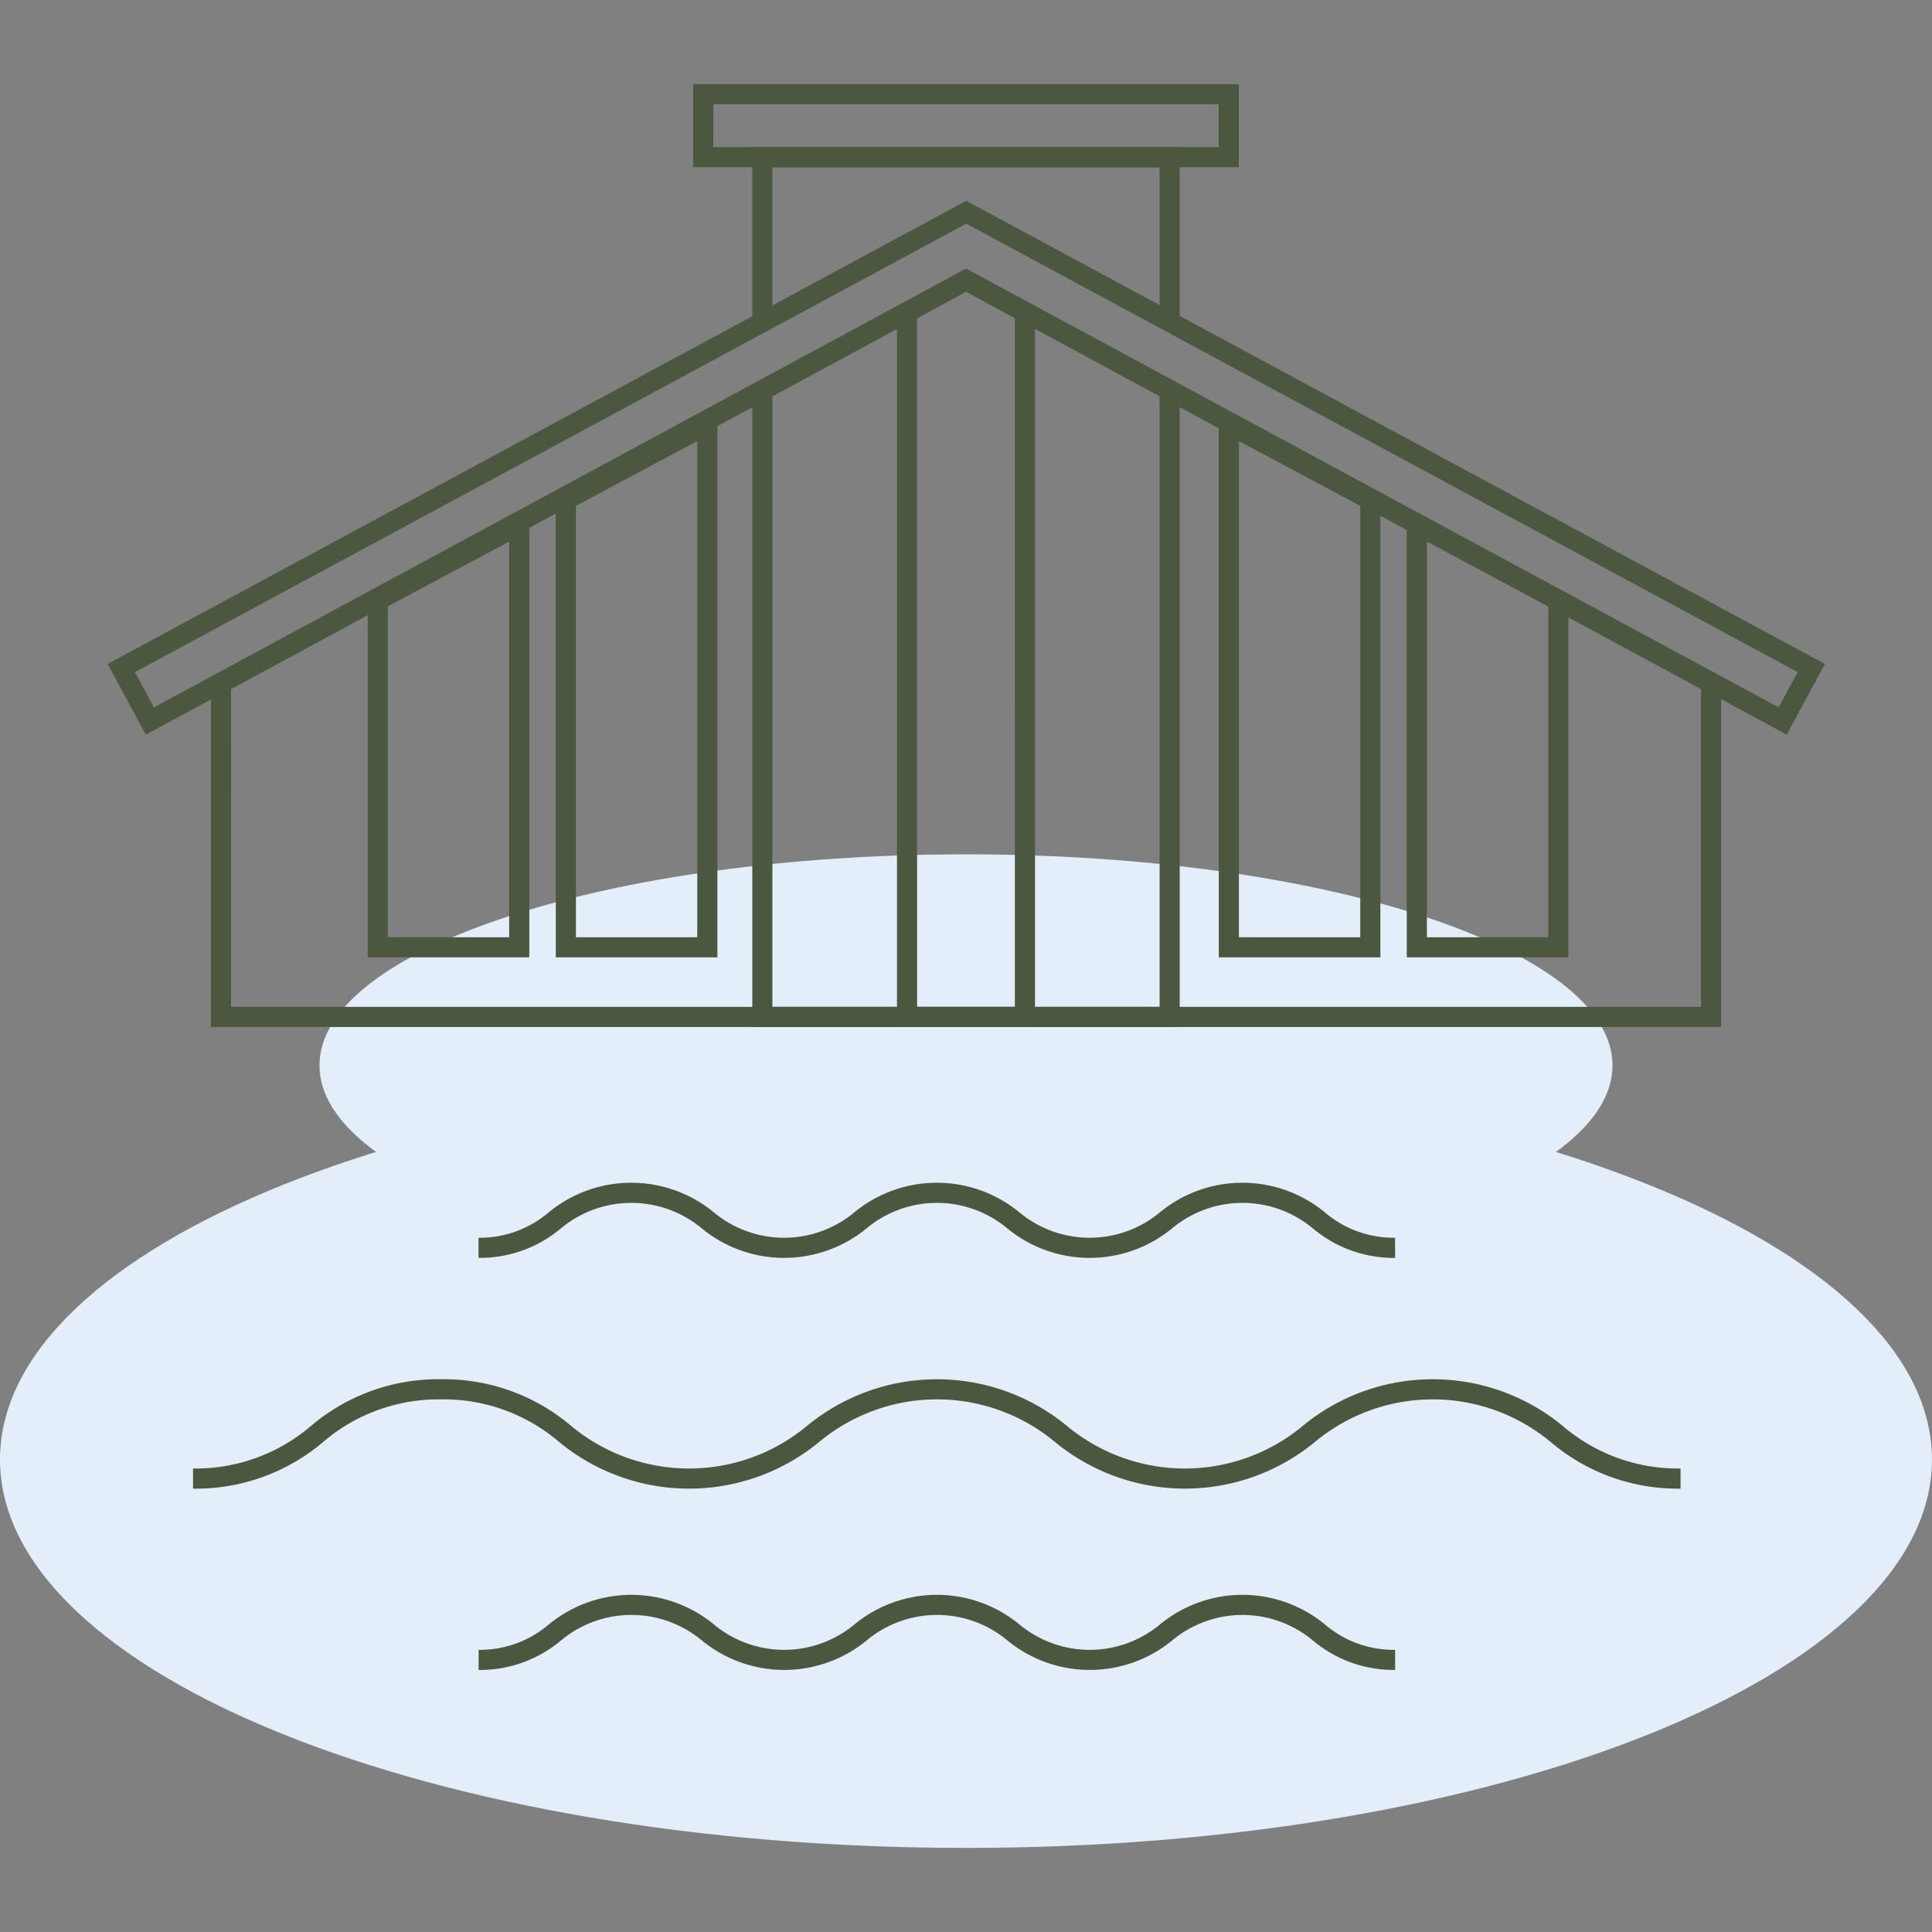 <?xml version="1.0" encoding="UTF-8"?>
<svg xmlns="http://www.w3.org/2000/svg" xmlns:xlink="http://www.w3.org/1999/xlink" width="96.002" height="96" viewBox="0 0 96.002 96">
  <rect x="0" y="0" width="96.002" height="96" fill="#808080" stroke="none"/>
  <defs>
    <clipPath id="a">
      <rect width="96.002" height="87.657" fill="none"></rect>
    </clipPath>
  </defs>
  <g transform="translate(-0.998 4.171)">
    <rect width="96" height="96" transform="translate(1 -4.171)" fill="none"></rect>
    <g transform="translate(0.998 0)" clip-path="url(#a)">
      <path d="M79.823,48.044c0,5.794-14.383,10.491-32.124,10.491s-32.125-4.7-32.125-10.491S29.957,37.553,47.7,37.553s32.124,4.7,32.124,10.491" transform="translate(0.302 0.728)" fill="#e4eefb"></path>
      <path d="M96,67.42c0,10.661-21.491,19.3-48,19.3S0,78.081,0,67.42s21.491-19.3,48-19.3,48,8.642,48,19.3" transform="translate(0 0.933)" fill="#e4eefb"></path>
      <path d="M57.9,11.773h-1V4.067H37.659v7.705h-1V3.067H57.9Z" transform="translate(0.721 0.069)" fill="#4c573f"></path>
      <path d="M57.9,46.57H36.66V14.925h1V45.57H56.9V14.916h1Z" transform="translate(0.721 0.289)" fill="#4c573f"></path>
      <path d="M85.313,46.675H10.272V29.29L47.792,9,85.313,29.29Zm-74.042-1H84.313V29.886L47.792,10.133,11.272,29.886Z" transform="translate(0.209 0.185)" fill="#4c573f"></path>
      <path d="M59.4,15.757l8.03,4.289V43.079H59.4Zm7.03,4.888-6.03-3.22V42.079h6.03Z" transform="translate(1.162 0.322)" fill="#4c573f"></path>
      <path d="M68.564,20.655l8.03,4.289V42.984h-8.03Zm7.03,4.888-6.03-3.22V41.984h6.03Z" transform="translate(1.339 0.417)" fill="#4c573f"></path>
      <path d="M35.113,15.757V43.079h-8.03V20.045Zm-1,26.322V17.425l-6.03,3.22V42.079Z" transform="translate(0.535 0.322)" fill="#4c573f"></path>
      <path d="M25.945,20.655V42.984h-8.03V24.943Zm-1,21.329V22.322l-6.03,3.22V41.984Z" transform="translate(0.357 0.417)" fill="#4c573f"></path>
      <path d="M-.5-.5H26.612V3.628H-.5ZM25.612.5H.5V2.628H25.612Z" transform="translate(34.945 0.51)" fill="#4c573f"></path>
      <path d="M47.144,8.995l3.429,1.87V46.674H43.714V10.865Zm2.429,2.464-2.429-1.325-2.43,1.325V45.674h4.858Z" transform="translate(0.857 0.185)" fill="#4c573f"></path>
      <path d="M88.671,32.212,47.893,10.19,7.13,32.212,5.234,28.7,47.9,5.686,90.565,28.7ZM6.59,29.106l.945,1.751,40.358-21.8,10.352,5.59L88.266,30.856l.944-1.751L47.9,6.822Z" transform="translate(0.115 0.121)" fill="#4c573f"></path>
      <path d="M83.327,68.566a9.748,9.748,0,0,1-6.448-2.312,9.163,9.163,0,0,0-11.731,0,10.157,10.157,0,0,1-12.9,0,9.167,9.167,0,0,0-11.734,0,10.161,10.161,0,0,1-12.906,0,8.814,8.814,0,0,0-5.87-2.123,8.814,8.814,0,0,0-5.87,2.123A9.764,9.764,0,0,1,9.41,68.566v-1a8.815,8.815,0,0,0,5.871-2.124,9.762,9.762,0,0,1,6.454-2.312,9.762,9.762,0,0,1,6.454,2.312,9.171,9.171,0,0,0,11.737,0,10.157,10.157,0,0,1,12.9,0,9.167,9.167,0,0,0,11.734,0,10.153,10.153,0,0,1,12.9,0,8.8,8.8,0,0,0,5.864,2.123Z" transform="translate(0.182 1.234)" fill="#4c573f"></path>
      <path d="M68.873,57.286a6.243,6.243,0,0,1-4.085-1.461,5.457,5.457,0,0,0-7.005,0,6.449,6.449,0,0,1-8.175,0,5.46,5.46,0,0,0-7.007,0,6.451,6.451,0,0,1-8.176,0,5.466,5.466,0,0,0-7.011,0,6.251,6.251,0,0,1-4.088,1.46v-1a5.27,5.27,0,0,0,3.5-1.272,6.456,6.456,0,0,1,8.18,0,5.46,5.46,0,0,0,7.007,0,6.45,6.45,0,0,1,8.176,0,5.459,5.459,0,0,0,7.006,0,6.447,6.447,0,0,1,8.174,0,5.262,5.262,0,0,0,3.5,1.272Z" transform="translate(0.452 1.048)" fill="#4c573f"></path>
      <path d="M68.873,77.371a6.243,6.243,0,0,1-4.085-1.461,5.456,5.456,0,0,0-7,0,6.45,6.45,0,0,1-8.176,0,5.459,5.459,0,0,0-7.006,0,6.452,6.452,0,0,1-8.177,0,5.465,5.465,0,0,0-7.01,0,6.253,6.253,0,0,1-4.089,1.461v-1A5.271,5.271,0,0,0,26.83,75.1a6.455,6.455,0,0,1,8.179,0,5.462,5.462,0,0,0,7.008,0,6.449,6.449,0,0,1,8.175,0,5.46,5.46,0,0,0,7.007,0,6.446,6.446,0,0,1,8.173,0,5.262,5.262,0,0,0,3.5,1.272Z" transform="translate(0.452 1.438)" fill="#4c573f"></path>
    </g>
  </g>
</svg>
